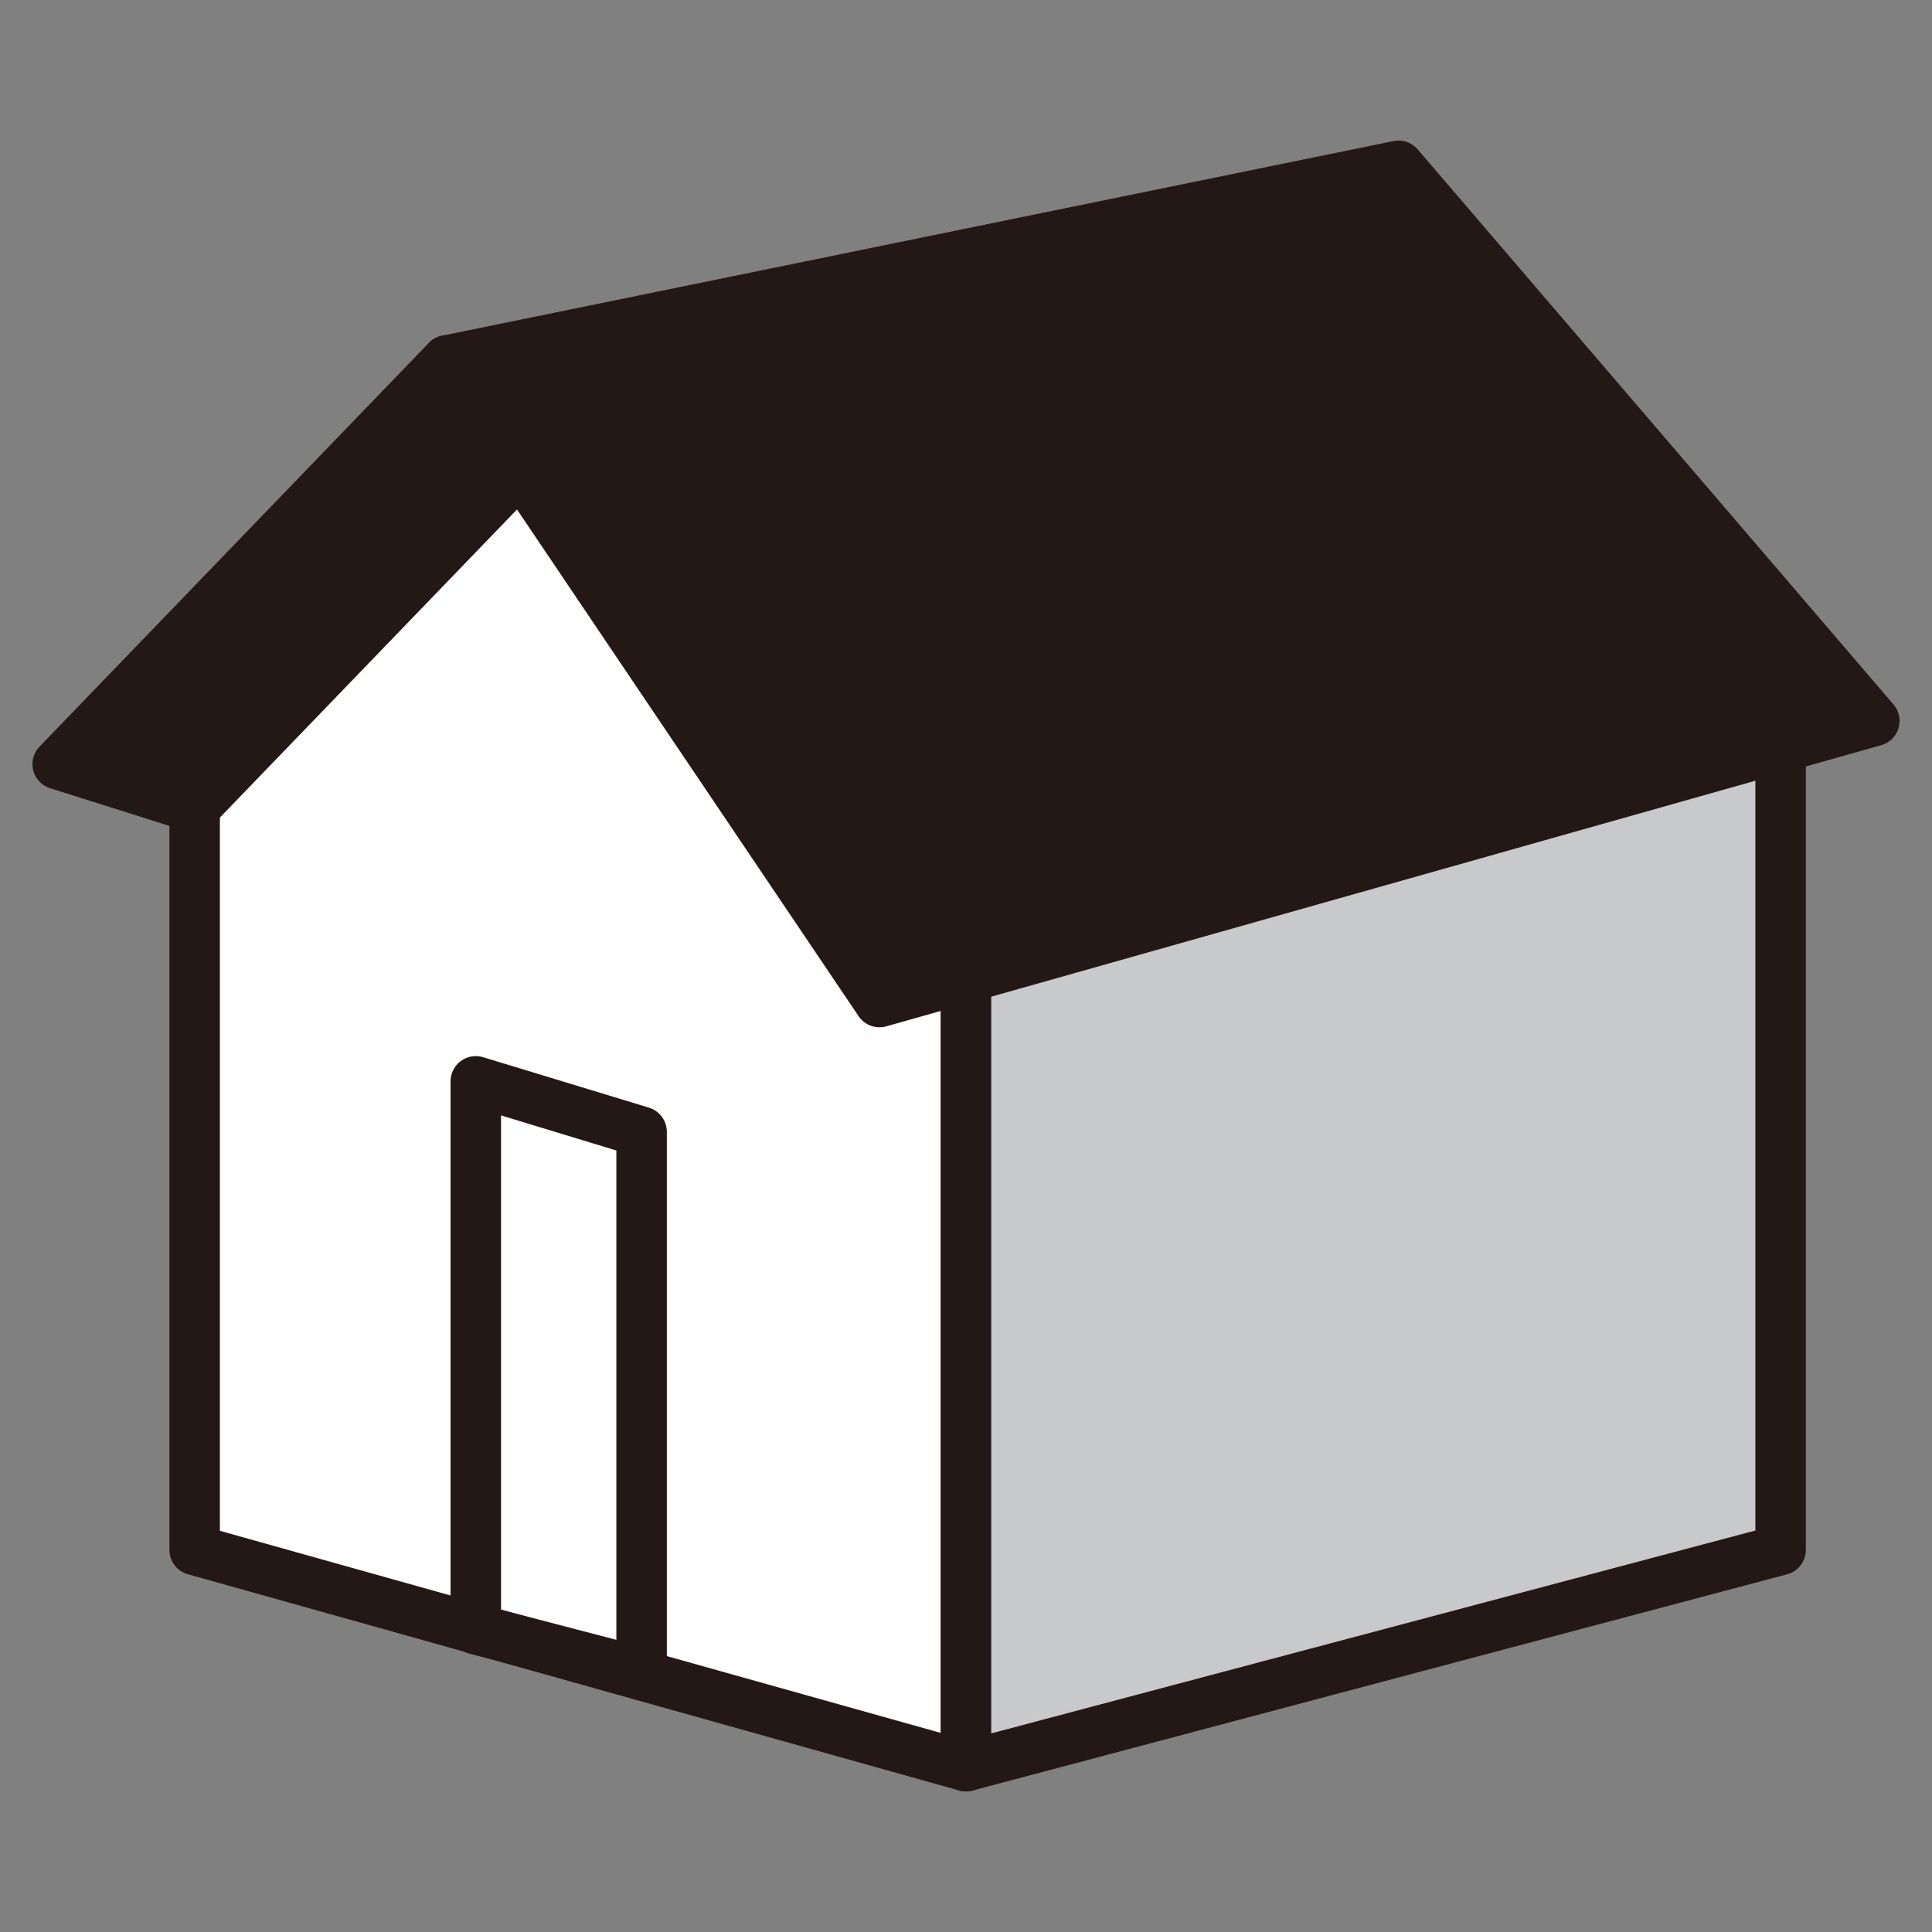 <?xml version="1.0" encoding="UTF-8"?>
<svg id="_レイヤー_1" xmlns="http://www.w3.org/2000/svg" version="1.1" viewBox="0 0 26.8 26.8">
  <rect x="0" y="0" width="26.8" height="26.8" fill="#808080" stroke="none"/>
  <!-- Generator: Adobe Illustrator 29.5.0, SVG Export Plug-In . SVG Version: 2.1.0 Build 137)  -->
  <defs>
    <style>
      .st0 {
        fill: #c8c9ca;
      }

      .st0, .st1, .st2, .st3 {
        stroke: #231815;
        stroke-linecap: round;
        stroke-linejoin: round;
        stroke-width: .7px;
      }

      .st1 {
        fill: #fff;
      }

      .st2 {
        fill: #231815;
      }

      .st3 {
        fill: none;
      }
    </style>
  </defs>
  <polygon class="st1" points="13.4 13 13.4 24.5 2.7 21.5 2.7 10 8.1 5.6 13.4 13"/>
  <polygon class="st0" points="13.4 24.5 24.7 21.5 24.7 10 13.4 13 13.4 24.5"/>
  <polygon class="st2" points=".8 10.6 6.2 5 8.1 5.6 2.7 11.2 .8 10.6"/>
  <polygon class="st2" points="6.2 5 19.4 2.3 26 10 12.2 13.9 6.2 5"/>
  <polygon class="st3" points="6.6 15 6.6 22.6 8.9 23.2 8.9 15.7 6.6 15"/>
</svg>